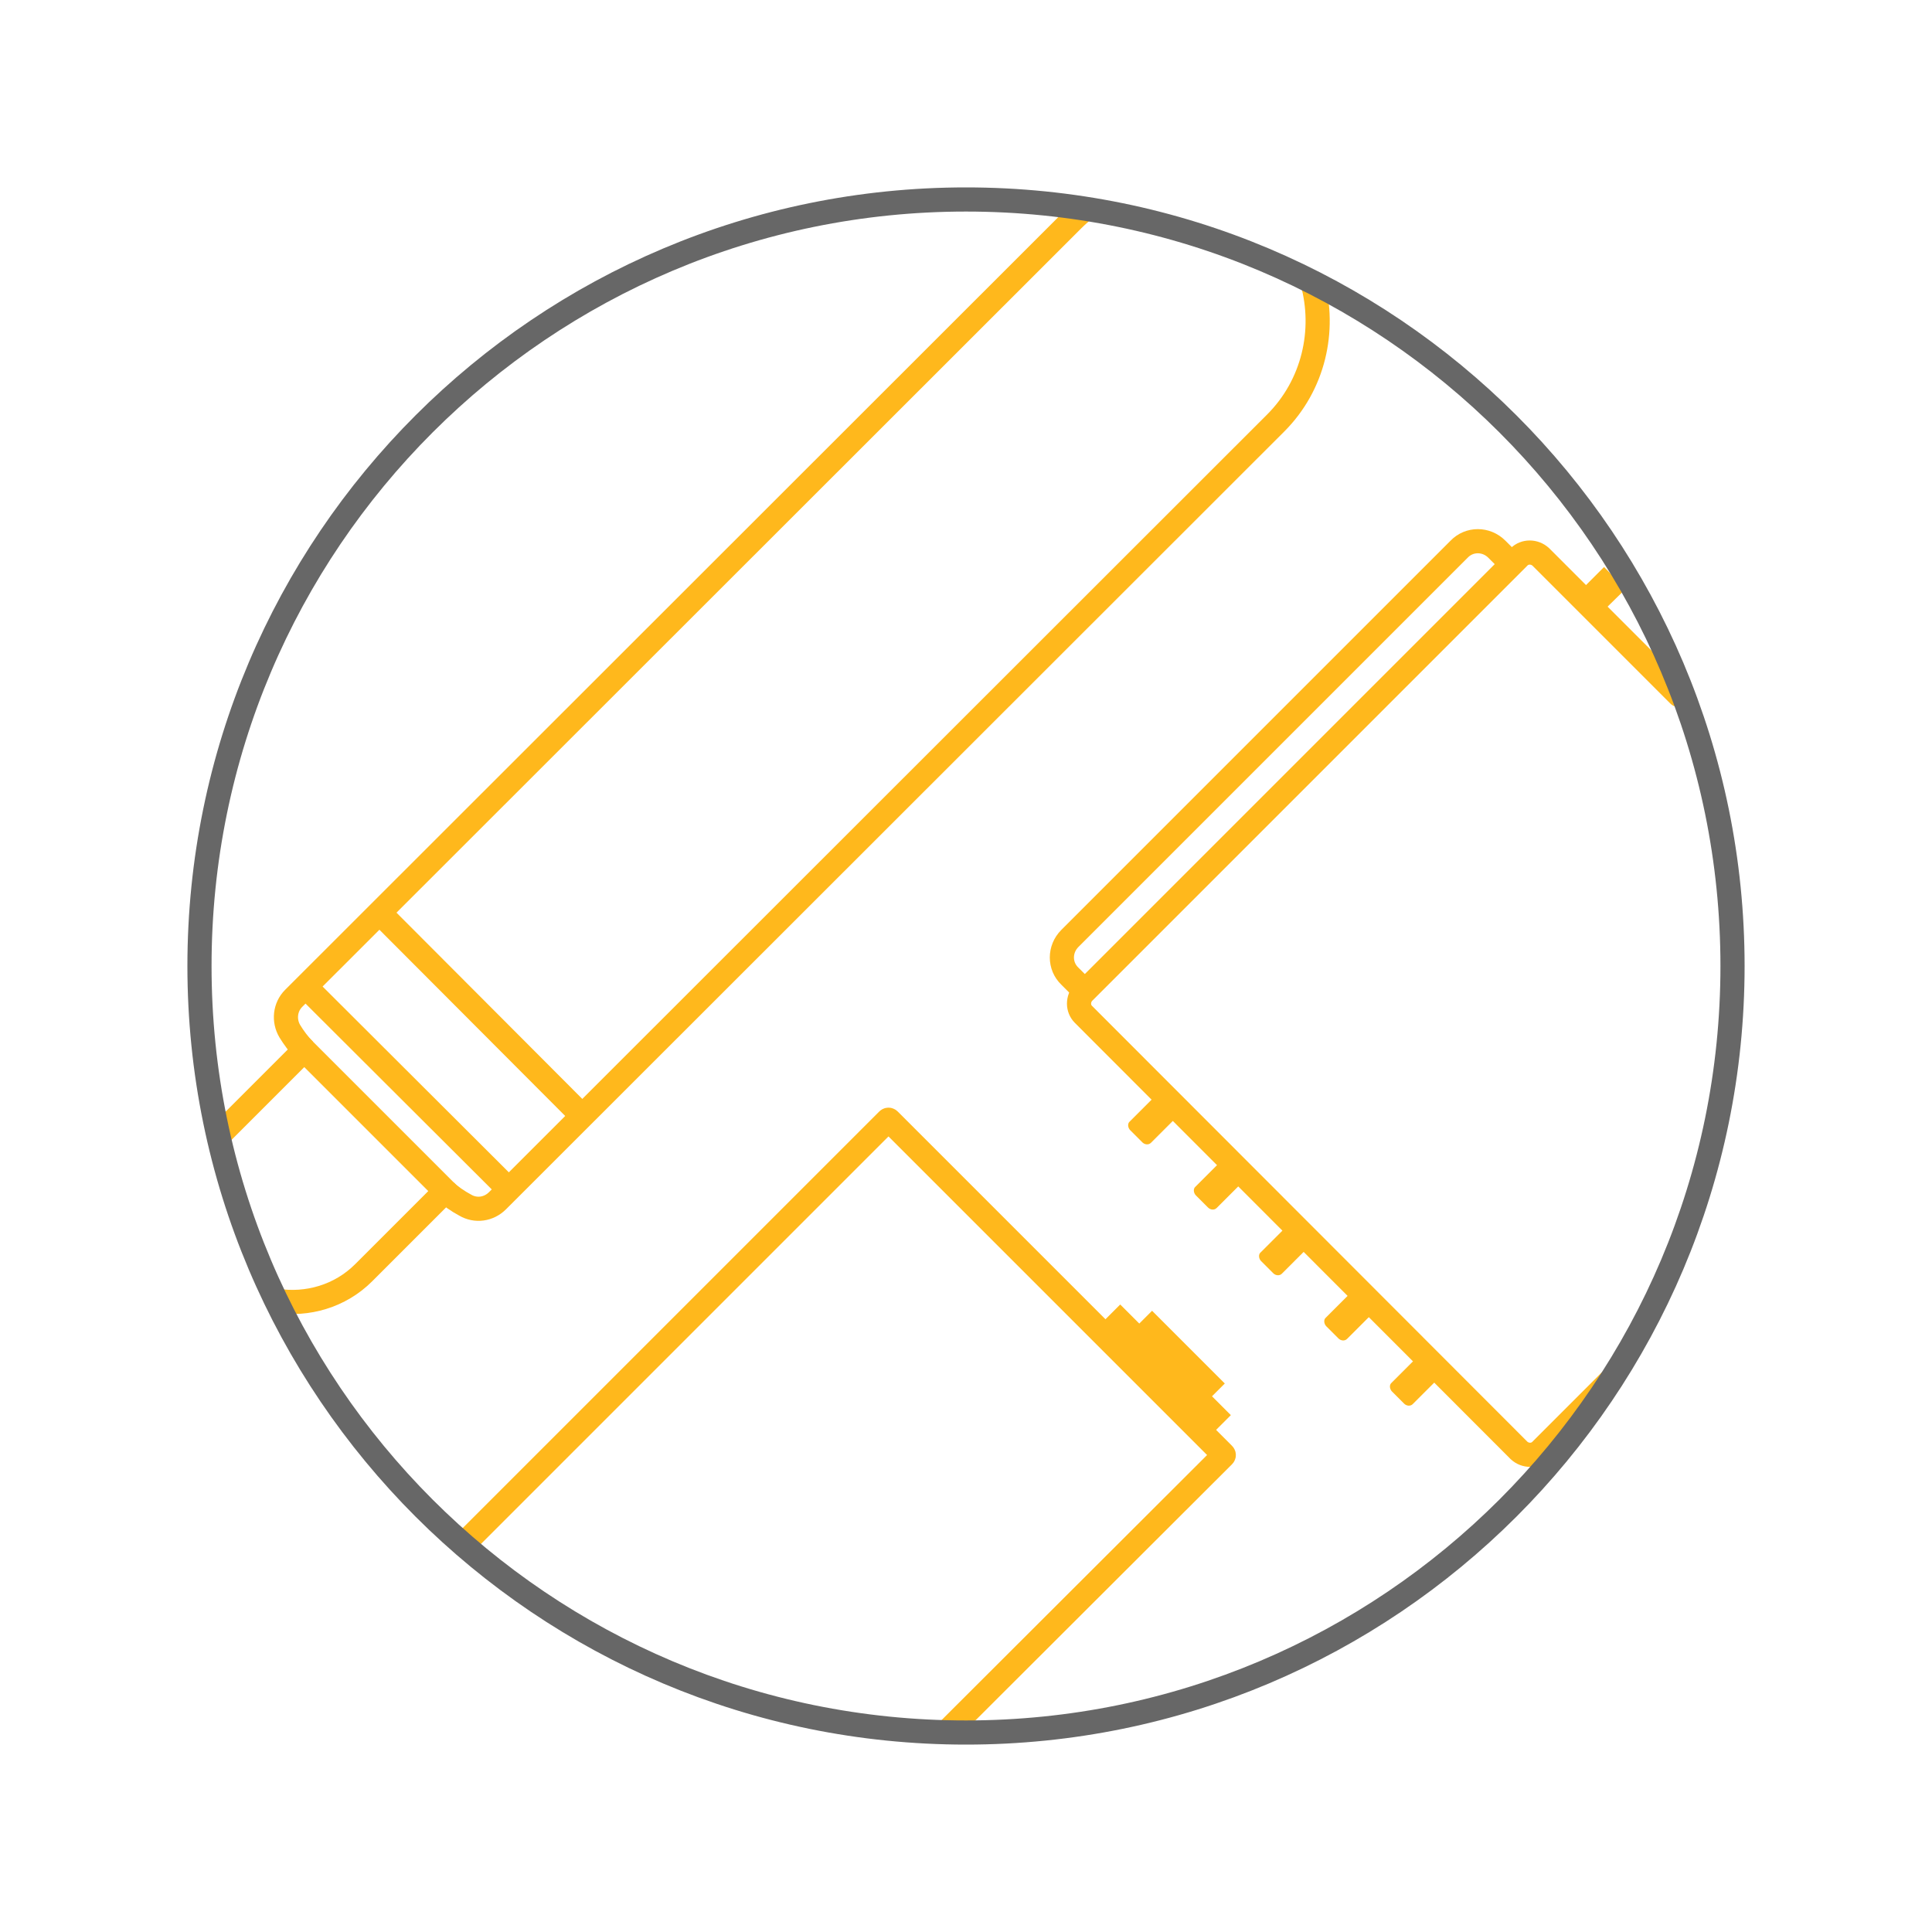 <?xml version="1.0" encoding="UTF-8"?> <!-- Generator: Adobe Illustrator 26.2.1, SVG Export Plug-In . SVG Version: 6.00 Build 0) --> <svg xmlns="http://www.w3.org/2000/svg" xmlns:xlink="http://www.w3.org/1999/xlink" version="1.1" id="Layer_1" x="0px" y="0px" viewBox="0 0 400 400" style="enable-background:new 0 0 400 400;" xml:space="preserve"> <style type="text/css"> .st0{opacity:0.9;} .st1{fill:none;stroke:#676767;stroke-width:5;stroke-miterlimit:10;} .st2{fill-rule:evenodd;clip-rule:evenodd;fill:#FFB81C;} .st3{fill-rule:evenodd;clip-rule:evenodd;fill:none;stroke:#FFB81C;stroke-width:5;stroke-miterlimit:10;} .st4{fill-rule:evenodd;clip-rule:evenodd;fill:#676767;} .st5{fill:#FFFFFF;} .st6{clip-path:url(#SVGID_00000173146548953835315890000009242112690648538009_);} .st7{fill:#FAB518;} .st8{fill:none;stroke:#676767;stroke-width:5;stroke-linecap:round;stroke-linejoin:round;stroke-miterlimit:10;} .st9{fill:none;stroke:#FFB81C;stroke-width:5;stroke-linecap:round;stroke-linejoin:round;stroke-miterlimit:10;} .st10{fill:#FFB81C;} .st11{fill:none;stroke:#FFB81C;stroke-width:5;stroke-miterlimit:10;} .st12{fill:#676767;} .st13{fill:#676767;stroke:#676767;stroke-width:2.587;stroke-linecap:round;stroke-linejoin:bevel;stroke-miterlimit:10;} </style> <g> <g> <polyline class="st10" points="326.6,122.9 332.1,117.4 336.6,121.9 331.1,127.3 "></polyline> </g> <g> <path class="st9" d="M312.9,116.7l-3-3c-2.2-2.2-5.7-2.2-7.8,0l-80.6,80.6c-2.2,2.2-2.2,5.7,0,7.8l3,3"></path> </g> <g> <path class="st10" d="M243.8,231.1l-5.5,5.5c-0.5,0.5-1.3,0.4-1.8-0.1l-2.5-2.5c-0.5-0.5-0.6-1.4-0.1-1.8l5.5-5.5"></path> <path class="st10" d="M257.4,244.6l-5.5,5.5c-0.5,0.5-1.3,0.4-1.8-0.1l-2.5-2.5c-0.5-0.5-0.6-1.4-0.1-1.8l5.5-5.5"></path> <path class="st10" d="M270.9,258.2l-5.5,5.5c-0.5,0.5-1.3,0.4-1.8-0.1l-2.5-2.5c-0.5-0.5-0.6-1.4-0.1-1.8l5.5-5.5"></path> <path class="st10" d="M284.4,271.7l-5.5,5.5c-0.5,0.5-1.3,0.4-1.8-0.1l-2.5-2.5c-0.5-0.5-0.6-1.4-0.1-1.8l5.5-5.5"></path> <path class="st10" d="M298,285.2l-5.5,5.5c-0.5,0.5-1.3,0.4-1.8-0.1l-2.5-2.5c-0.5-0.5-0.6-1.4-0.1-1.8l5.5-5.5"></path> </g> <path class="st9" d="M333.4,285.9L319,300.3c-1.2,1.2-3.2,1.2-4.5,0L224.3,210c-1.2-1.2-1.2-3.2,0-4.5l90.2-90.2 c1.2-1.2,3.2-1.2,4.5,0l28.6,28.6"></path> </g> <g> <rect x="233.5" y="279.6" transform="matrix(0.707 0.707 -0.707 0.707 271.115 -87.847)" class="st11" width="16.3" height="7.5"></rect> <rect x="226.6" y="282.8" transform="matrix(0.707 0.707 -0.707 0.707 271.661 -86.529)" class="st11" width="27.4" height="3.7"></rect> <path class="st11" d="M95.9,319.8l87.9-87.9c0.1-0.1,0.2-0.1,0.3,0l69.2,69.2c0.1,0.1,0.1,0.2,0,0.3L196,358.6"></path> </g> <g id="Maritime_Antenna_20G"> <line class="st11" x1="63.3" y1="204.3" x2="105.4" y2="246.3"></line> <line class="st11" x1="78.6" y1="189" x2="120.6" y2="231.1"></line> <path class="st11" d="M224.7,43.2c-0.9,0.7-1.8,1.5-2.6,2.3L60.8,206.7c-1.8,1.8-2.1,4.6-0.8,6.8c0.8,1.3,1.8,2.7,3,3.9"></path> <path class="st11" d="M92.2,246.6c1,1,2.6,2.1,4.1,2.9c2.2,1.3,4.9,0.9,6.7-0.9L264.1,87.6c7.9-7.9,10.4-19.2,7.6-29.3"></path> <path class="st11" d="M46.1,234.3L63,217.4l29.2,29.2l-16.9,16.9c-4.9,4.9-11.7,6.8-18.1,5.8"></path> </g> <g> <path class="st1" d="M200,358.7c-87.6,0-158.7-71-158.7-158.7S112.4,41.3,200,41.3s158.7,71,158.7,158.7S287.6,358.7,200,358.7z"></path> </g> </svg> 